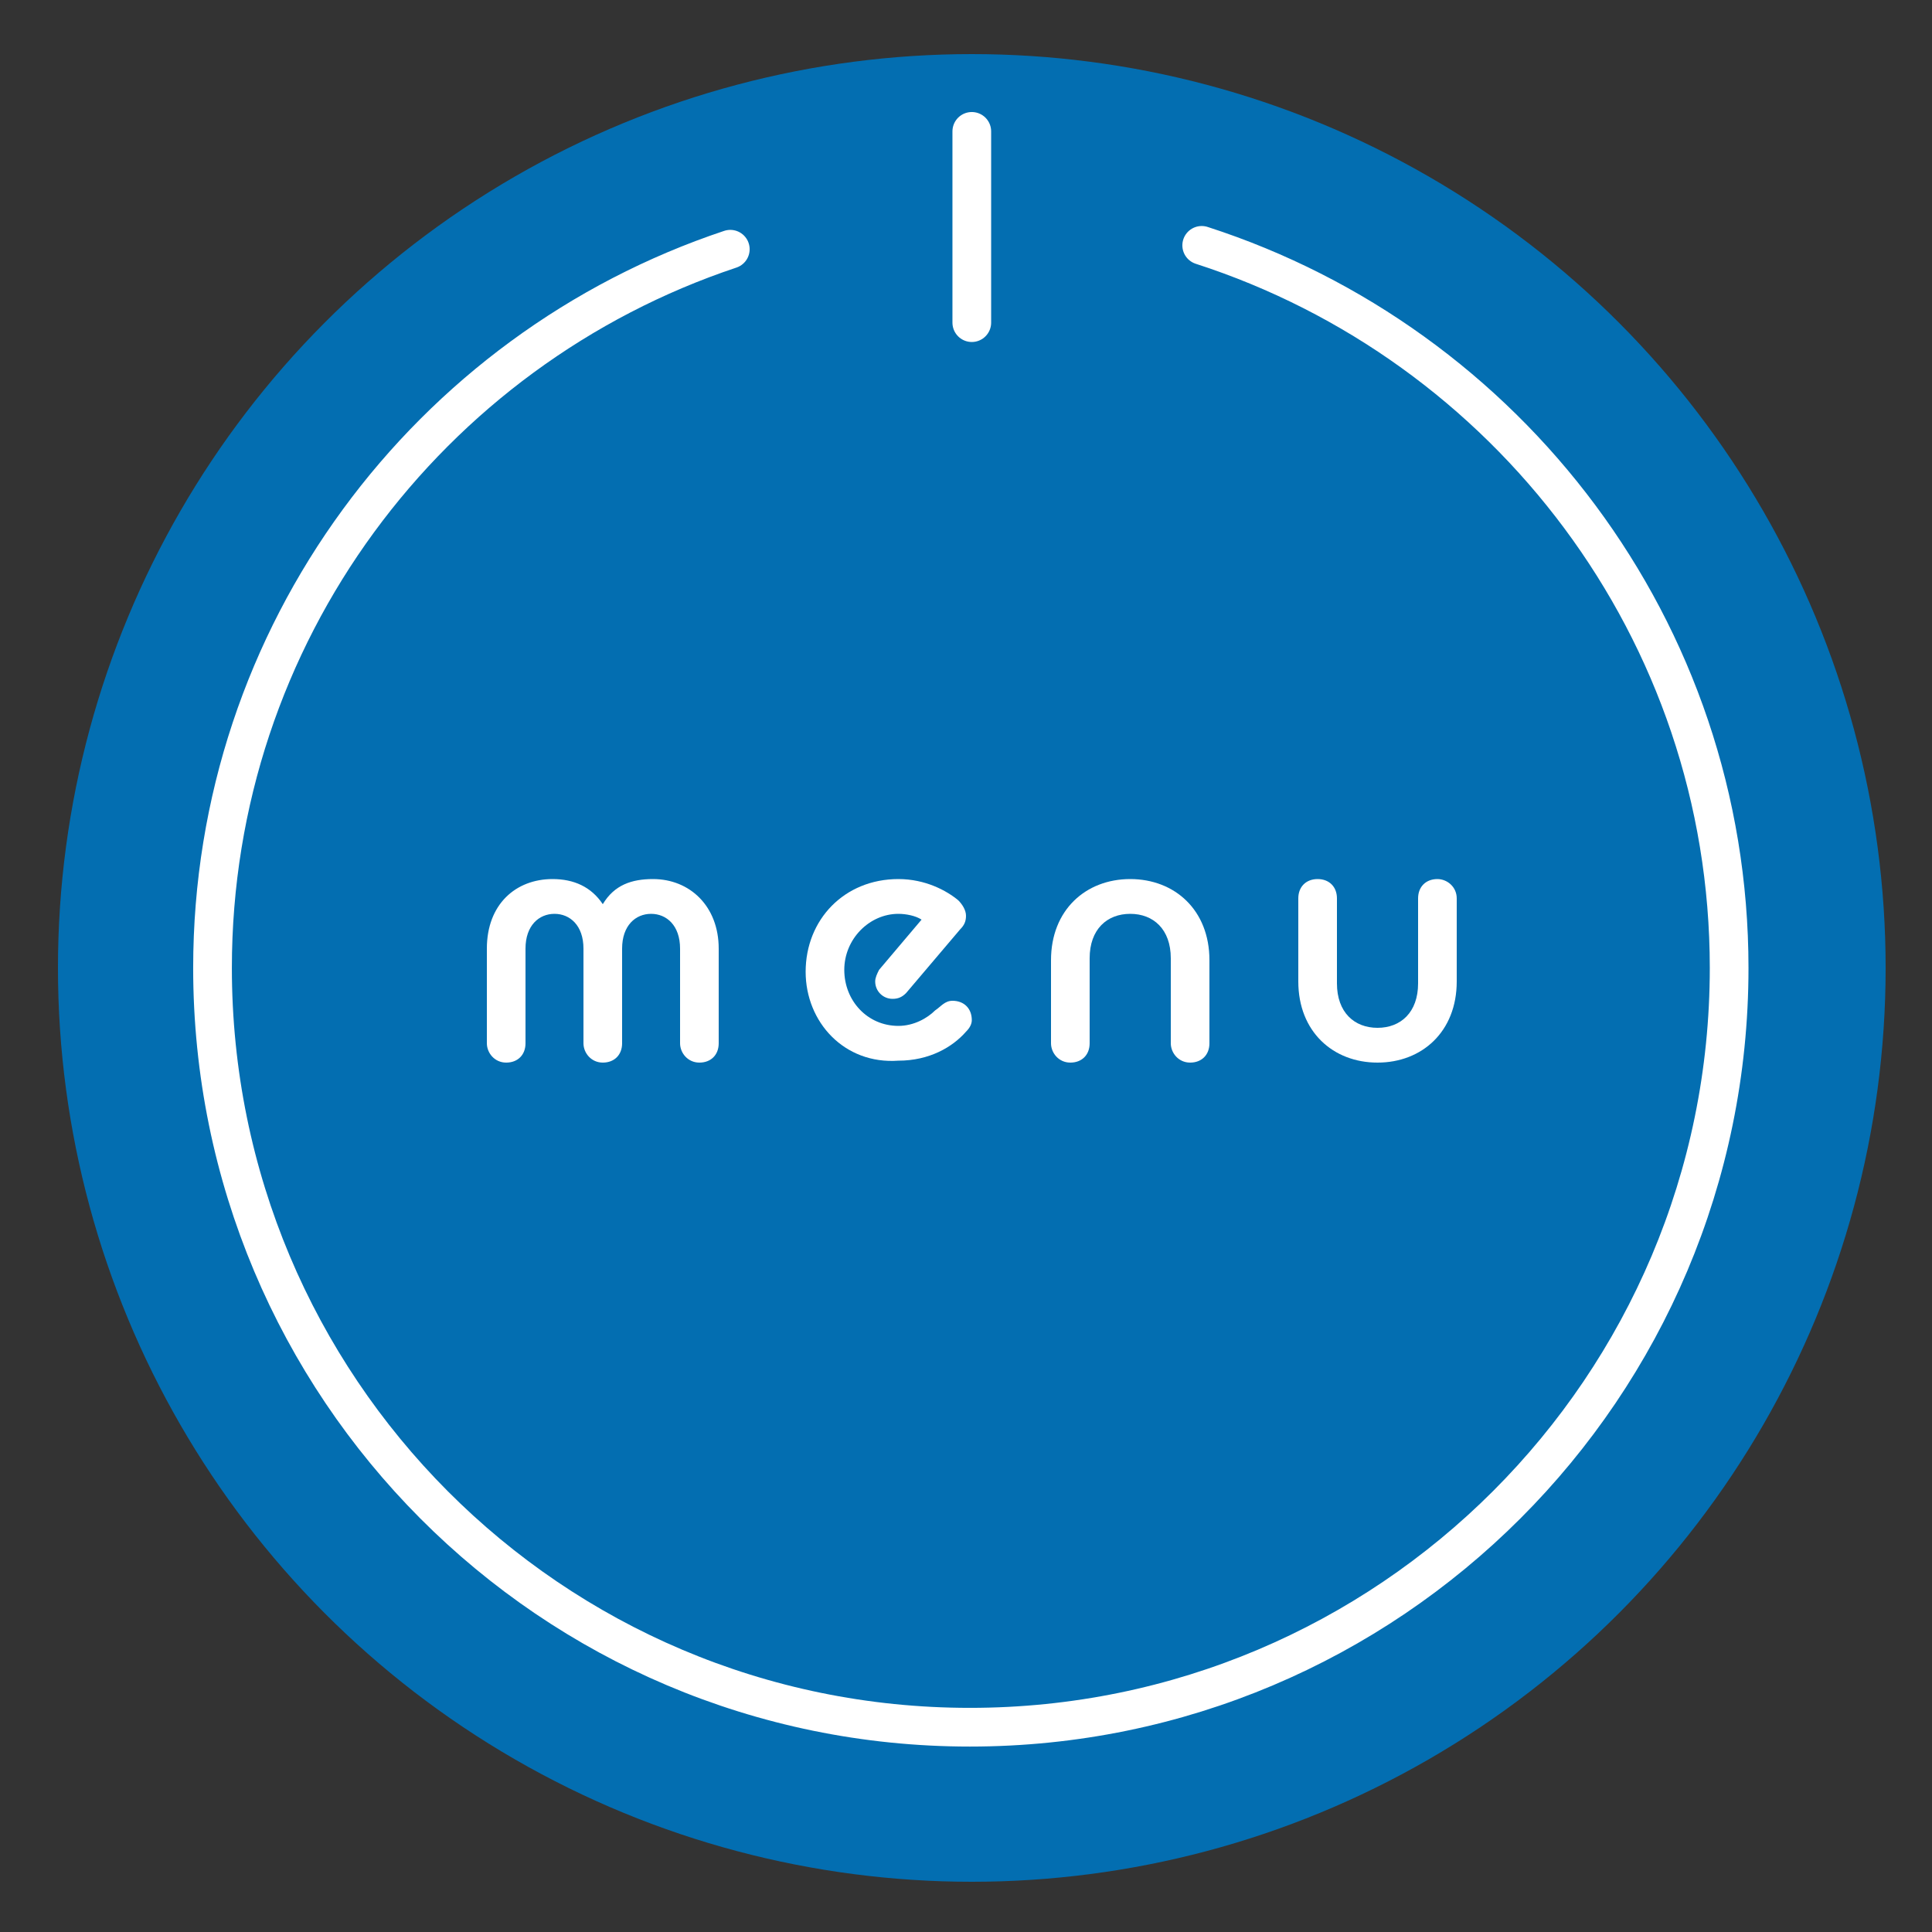 <?xml version="1.0" encoding="utf-8"?>
<!-- Generator: Adobe Illustrator 28.0.0, SVG Export Plug-In . SVG Version: 6.00 Build 0)  -->
<svg version="1.1" id="レイヤー_1" xmlns="http://www.w3.org/2000/svg" xmlns:xlink="http://www.w3.org/1999/xlink" x="0px"
	 y="0px" viewBox="0 0 100 100" style="enable-background:new 0 0 100 100;" xml:space="preserve">
<rect x="0" y="0" width="100" height="100" fill="#333333" stroke="none"/>
<style type="text/css">
	.st0{fill:#036EB1;}
	.st1{fill:none;stroke:#FFFFFF;stroke-width:2.003;stroke-linecap:round;stroke-miterlimit:10;}
	.st2{fill:#FFFFFF;}
</style>
<g>
	<circle class="st0" cx="50.3" cy="50.1" r="47.3"/>
	<path class="st1" d="M62.2,12.7c15.8,5.1,27.3,19.9,27.3,37.4c0,21.7-17.6,39.3-39.3,39.3S11,71.8,11,50.1
		c0-17.3,11.2-32,26.8-37.2"/>
	<g>
		<path class="st2" d="M25.2,49.1c0-2.3,1.5-3.6,3.4-3.6c1.1,0,2,0.4,2.6,1.3c0.6-1,1.5-1.3,2.6-1.3c1.9,0,3.4,1.4,3.4,3.6V54
			c0,0.6-0.4,1-1,1c-0.6,0-1-0.5-1-1v-4.9c0-1.2-0.7-1.8-1.5-1.8c-0.8,0-1.5,0.6-1.5,1.8V54c0,0.6-0.4,1-1,1c-0.6,0-1-0.5-1-1v-4.9
			c0-1.2-0.7-1.8-1.5-1.8c-0.8,0-1.5,0.6-1.5,1.8V54c0,0.6-0.4,1-1,1s-1-0.5-1-1V49.1z"/>
		<path class="st2" d="M41.7,50.3c0-2.7,2-4.8,4.8-4.8c1.4,0,2.5,0.6,3.1,1.1c0.2,0.2,0.4,0.5,0.4,0.8c0,0.3-0.1,0.5-0.3,0.7
			l-2.8,3.3c-0.2,0.2-0.4,0.3-0.7,0.3c-0.5,0-0.9-0.4-0.9-0.9c0-0.2,0.1-0.4,0.2-0.6l2.2-2.6c-0.3-0.2-0.8-0.3-1.2-0.3
			c-1.5,0-2.8,1.3-2.8,2.9c0,1.6,1.2,2.9,2.8,2.9c0.8,0,1.5-0.4,1.9-0.8c0.3-0.2,0.5-0.5,0.9-0.5c0.6,0,1,0.4,1,1
			c0,0.2-0.1,0.4-0.3,0.6c-0.7,0.8-1.9,1.5-3.5,1.5C43.7,55.1,41.7,52.9,41.7,50.3z"/>
		<path class="st2" d="M54.4,49.7c0-2.6,1.8-4.2,4.1-4.2c2.3,0,4.1,1.6,4.1,4.2V54c0,0.6-0.4,1-1,1c-0.6,0-1-0.5-1-1v-4.4
			c0-1.5-0.9-2.3-2.1-2.3s-2.1,0.8-2.1,2.3V54c0,0.6-0.4,1-1,1s-1-0.5-1-1V49.7z"/>
		<path class="st2" d="M67.2,46.5c0-0.6,0.4-1,1-1c0.6,0,1,0.4,1,1v4.4c0,1.5,0.9,2.3,2.1,2.3s2.1-0.8,2.1-2.3v-4.4c0-0.6,0.4-1,1-1
			c0.5,0,1,0.4,1,1v4.3c0,2.6-1.8,4.2-4.1,4.2c-2.3,0-4.1-1.6-4.1-4.2V46.5z"/>
	</g>
	<line class="st1" x1="50.3" y1="6.8" x2="50.3" y2="16.7"/>
</g>
</svg>
